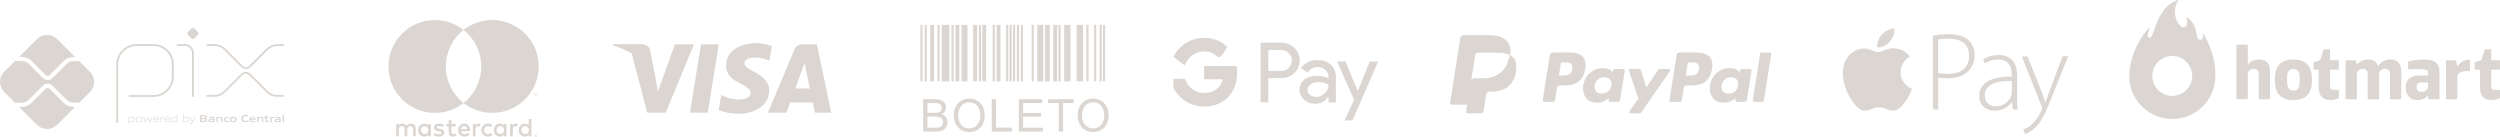 <?xml version="1.0" encoding="UTF-8"?>
<svg id="Camada_2" data-name="Camada 2" xmlns="http://www.w3.org/2000/svg" viewBox="0 0 672.03 36.81">
  <defs>
    <style>
      .cls-1 {
        fill-rule: evenodd;
      }

      .cls-1, .cls-2 {
        fill: #dbd6d1;
      }
    </style>
  </defs>
  <g id="Camada_1-2" data-name="Camada 1">
    <g>
      <path class="cls-2" d="M31.51,33.12c-.14,0-.25-.11-.25-.25v-15.57c0-3,2.44-5.44,5.44-5.44h4.6c2.99.01,5.42,2.45,5.42,5.44v3.31c0,3-2.44,5.44-5.44,5.44h-6.5c-.14,0-.25-.11-.25-.25s.11-.25.25-.25h6.5c2.72,0,4.93-2.21,4.93-4.94v-3.31c0-2.71-2.21-4.92-4.92-4.93h-4.6c-2.72,0-4.93,2.21-4.93,4.93v15.57c0,.14-.11.25-.25.25Z"/>
      <path class="cls-2" d="M51.86,26.12c-.14,0-.25-.11-.25-.25v-11.63c0-1.04-.84-1.88-1.88-1.88h-1.99c-.14,0-.25-.11-.25-.25s.11-.25.25-.25h1.99c1.31,0,2.38,1.07,2.38,2.38v11.63c0,.14-.11.25-.25.25Z"/>
      <path class="cls-2" d="M51.44,10.31l-.9-.9c-.22-.22-.22-.59,0-.81,0,0,0,0,0,0l.9-.9c.22-.22.59-.22.81,0l.9.9c.22.22.22.59,0,.81,0,0,0,0,0,0l-.91.9c-.22.22-.59.22-.81,0,0,0,0,0,0,0"/>
      <path class="cls-2" d="M66.09,18.55h0c-.48,0-.92-.19-1.26-.52l-4.62-4.62c-.68-.68-1.58-1.05-2.53-1.05,0,0,0,0,0,0h-1.98c-.14,0-.25-.11-.25-.25s.11-.25.25-.25h1.98c1.09,0,2.12.42,2.89,1.2l4.62,4.62c.24.24.56.38.91.38h0c.34,0,.66-.13.91-.37l4.61-4.61c.77-.77,1.8-1.2,2.89-1.2,0,0,0,0,0,0h1.61c.14,0,.25.11.25.25s-.11.25-.25.25h-1.61c-.96,0-1.86.37-2.53,1.05l-4.61,4.61c-.34.34-.79.52-1.26.52Z"/>
      <path class="cls-2" d="M57.67,26.02s0,0,0,0h-1.98c-.14,0-.25-.11-.25-.25s.11-.25.25-.25h1.98c.96,0,1.86-.37,2.53-1.05l4.62-4.62c.7-.7,1.83-.7,2.52,0l4.61,4.61c.68.68,1.58,1.05,2.53,1.05h1.61c.14,0,.25.11.25.25s-.11.25-.25.25h-1.61c-1.09,0-2.12-.42-2.89-1.2l-4.61-4.61c-.5-.5-1.31-.5-1.81,0l-4.62,4.62c-.77.77-1.8,1.2-2.89,1.2Z"/>
      <path class="cls-2" d="M19.72,28.72c-.99,0-1.93-.39-2.63-1.08l-3.79-3.8c-.28-.27-.72-.27-1,0l-3.81,3.81c-.7.7-1.64,1.09-2.63,1.09h-.74l4.81,4.81c1.5,1.5,3.93,1.5,5.43,0l4.82-4.82h-.46Z"/>
      <path class="cls-2" d="M5.87,15.31c.99,0,1.93.39,2.63,1.09l3.81,3.81c.28.27.72.27,1,0l3.79-3.79c.69-.7,1.64-1.09,2.63-1.09h.46l-4.82-4.82c-1.5-1.5-3.93-1.5-5.43,0,0,0,0,0,0,0l-4.8,4.8h.74Z"/>
      <path class="cls-2" d="M24.17,19.3l-2.91-2.91c-.07.03-.14.04-.21.04h-1.32c-.69,0-1.35.28-1.84.76l-3.79,3.79c-.71.71-1.86.71-2.57,0l-3.81-3.81c-.49-.49-1.15-.76-1.84-.76h-1.62c-.07,0-.13-.01-.2-.04l-2.93,2.92c-1.5,1.5-1.5,3.93,0,5.43l2.92,2.92c.06-.02.13-.04.2-.04h1.63c.69,0,1.35-.28,1.84-.76l3.81-3.81c.69-.69,1.89-.69,2.58,0l3.79,3.79c.49.49,1.15.76,1.84.76h1.32c.07,0,.14.01.21.04l2.91-2.91c1.5-1.5,1.5-3.93,0-5.43,0,0,0,0,0,0"/>
      <path class="cls-2" d="M35.46,31.54c-.24.01-.48.05-.71.11v.95c.18.06.37.09.55.09.48,0,.7-.16.7-.58,0-.39-.18-.57-.54-.57M34.59,33.31v-1.88h.13v.08c.26-.06.5-.1.76-.12.17-.01.35.04.49.14.16.13.21.35.21.58s-.08.48-.3.6c-.17.09-.36.13-.55.12-.19,0-.39-.03-.57-.09v.55h-.16Z"/>
      <path class="cls-2" d="M37.37,31.54c-.48,0-.69.15-.69.57s.21.59.69.59.69-.15.69-.57-.21-.59-.69-.59M37.98,32.69c-.16.11-.37.15-.61.15s-.46-.04-.61-.15c-.17-.12-.25-.32-.25-.58s.07-.45.25-.58c.15-.11.37-.15.61-.15s.45.04.61.15c.18.12.24.33.24.58s-.07.46-.24.58"/>
      <path class="cls-2" d="M40.23,32.8l-.53-1.14h-.01l-.52,1.14h-.15l-.56-1.37h.18l.47,1.15h.01l.51-1.15h.15l.52,1.15h.01l.46-1.15h.17l-.57,1.37h-.15Z"/>
      <path class="cls-2" d="M41.97,31.54c-.44,0-.59.2-.62.48h1.23c-.01-.31-.17-.48-.62-.48M41.96,32.84c-.26,0-.44-.04-.57-.15-.16-.14-.21-.34-.21-.57s.07-.45.26-.59c.16-.1.35-.15.54-.14.19-.01.38.03.55.13.2.13.24.37.24.63h-1.41c0,.28.1.53.63.53.24,0,.48-.03.71-.08v.14c-.24.05-.48.08-.72.08"/>
      <path class="cls-2" d="M43.21,32.8v-1.37h.13v.08c.3-.07.44-.12.7-.12h.02v.15h-.04c-.21,0-.35.03-.65.11v1.15h-.16Z"/>
      <path class="cls-2" d="M44.99,31.54c-.44,0-.59.2-.62.48h1.23c-.01-.31-.17-.48-.62-.48M44.99,32.84c-.26,0-.43-.04-.57-.15-.16-.14-.21-.34-.21-.57s.07-.45.26-.59c.16-.1.35-.15.54-.14.19-.01.38.03.55.13.2.13.24.37.24.63h-1.41c0,.28.1.53.63.53.24,0,.48-.03.71-.08v.14c-.24.05-.48.08-.72.08"/>
      <path class="cls-2" d="M47.53,31.63c-.18-.06-.37-.09-.55-.09-.48,0-.7.16-.7.58,0,.4.19.57.54.57.24-.01.48-.05.71-.11v-.95ZM47.56,32.8v-.08c-.26.07-.51.11-.76.12-.17.01-.35-.04-.49-.14-.16-.13-.21-.35-.21-.58,0-.25.08-.48.3-.6.17-.09.36-.13.55-.12.19,0,.38.03.57.09v-.63h.16v1.95h-.13Z"/>
      <path class="cls-2" d="M50.05,31.54c-.24.01-.48.05-.71.11v.95c.18.06.37.1.55.1.48,0,.7-.16.7-.58,0-.39-.18-.57-.54-.57M50.46,32.72c-.17.09-.36.13-.55.12-.21,0-.42-.04-.61-.1v.06h-.12v-1.95h.16v.65c.24-.06.48-.1.73-.11.17-.01.35.04.49.14.16.13.21.35.21.58s-.08.48-.3.6"/>
      <path class="cls-2" d="M50.97,33.33v-.15c.08,0,.15.01.2.01.2,0,.32-.06.43-.28l.05-.11-.72-1.37h.19l.61,1.19h.01l.58-1.19h.18l-.77,1.54c-.14.28-.29.37-.57.37-.07,0-.13,0-.2-.01"/>
      <path class="cls-2" d="M54.73,32.02h-.53v.48h.53c.37,0,.51-.04.51-.24,0-.21-.19-.24-.51-.24M54.63,31.24h-.43v.49h.44c.36,0,.51-.04.51-.25,0-.22-.18-.24-.51-.24M55.46,32.68c-.2.12-.43.13-.86.13h-.81v-1.87h.79c.37,0,.6,0,.79.12.13.08.2.22.19.37,0,.2-.08.33-.29.41h0c.24.06.39.19.39.45.01.15-.06.3-.2.38"/>
      <path class="cls-2" d="M57.28,32.23c-.16-.01-.32-.02-.49-.02-.28,0-.38.06-.38.19s.08.18.3.18c.19,0,.39-.03.58-.08v-.27ZM57.36,32.8v-.08c-.25.07-.5.11-.76.12-.15,0-.29-.03-.42-.1-.18-.15-.2-.42-.05-.6.04-.04.08-.08.13-.11.14-.07.34-.07.51-.07.14,0,.34,0,.5.02v-.02c0-.21-.14-.29-.53-.29-.15,0-.33,0-.51.02v-.28c.19-.02.41-.03.59-.03.24,0,.49.02.64.13s.19.27.19.47v.81h-.31Z"/>
      <path class="cls-2" d="M59.46,32.8v-.76c0-.25-.13-.34-.36-.34-.19,0-.38.04-.56.09v1.01h-.38v-1.37h.31v.09c.25-.07.5-.11.75-.12.17-.01.34.04.47.14.11.1.15.23.15.43v.84h-.38Z"/>
      <path class="cls-2" d="M60.92,32.84c-.18,0-.37-.02-.51-.14-.17-.14-.22-.35-.22-.58,0-.22.07-.45.28-.59.17-.11.38-.14.6-.14.16,0,.31.01.48.03v.29c-.14-.01-.3-.02-.44-.02-.36,0-.54.11-.54.43,0,.3.13.42.43.42.19,0,.39-.03.58-.07v.28c-.22.05-.44.08-.67.09"/>
      <path class="cls-2" d="M62.72,31.68c-.36,0-.52.11-.52.43s.16.45.52.45.52-.11.52-.42-.15-.45-.52-.45M63.38,32.7c-.17.11-.39.14-.66.14s-.49-.03-.66-.14c-.19-.12-.26-.33-.26-.58s.07-.46.26-.58c.17-.11.39-.14.66-.14s.49.03.66.14c.19.12.26.33.26.58s-.07.46-.26.58"/>
      <path class="cls-2" d="M65.85,32.84c-.23,0-.48-.04-.67-.19-.22-.19-.29-.47-.29-.78,0-.27.09-.6.38-.79.23-.15.51-.18.79-.18.21,0,.42.01.65.03v.33c-.2-.02-.44-.03-.63-.03-.53,0-.76.2-.76.63s.21.63.6.63c.28,0,.56-.05.83-.11v.33c-.29.07-.6.11-.9.12"/>
      <path class="cls-2" d="M67.87,31.64c-.32,0-.44.11-.47.32h.92c-.01-.22-.14-.32-.46-.32M67.81,32.84c-.23,0-.43-.03-.58-.15s-.22-.34-.22-.57c0-.21.07-.44.26-.58.17-.12.38-.14.6-.14.2,0,.43.02.59.14.22.15.24.39.24.68h-1.3c0,.21.12.35.51.35.25,0,.49-.03.73-.07v.27c-.27.05-.55.08-.83.09"/>
      <path class="cls-2" d="M70.41,32.8v-.76c0-.25-.13-.34-.36-.34-.19,0-.38.04-.56.09v1.01h-.38v-1.37h.31v.09c.25-.07.5-.11.75-.12.17-.01.34.04.47.14.11.1.15.23.15.43v.84h-.38Z"/>
      <path class="cls-2" d="M71.88,32.84c-.19,0-.35-.05-.45-.2-.08-.12-.11-.27-.1-.42v-.51h-.28v-.29h.28l.04-.42h.34v.42h.54v.29h-.54v.44c0,.09,0,.18.04.26.04.09.13.13.25.13.09,0,.18-.01.27-.03v.27c-.13.03-.26.04-.4.05"/>
      <path class="cls-2" d="M72.63,32.8v-1.37h.31v.09c.23-.07.46-.12.69-.12.02,0,.03,0,.05,0v.33h-.13c-.18,0-.36.02-.54.07v1.01h-.38Z"/>
      <path class="cls-2" d="M75.08,32.23c-.16-.01-.32-.02-.5-.02-.28,0-.38.06-.38.19s.08.18.3.18c.19,0,.39-.03.58-.08v-.27ZM75.16,32.8v-.08c-.25.07-.5.11-.76.12-.15,0-.29-.03-.42-.1-.1-.08-.16-.2-.15-.33,0-.16.08-.31.23-.37.14-.07.34-.07.51-.07.14,0,.34,0,.5.02v-.02c0-.21-.14-.29-.53-.29-.15,0-.33,0-.51.02v-.28c.19-.02.41-.03.59-.03.24,0,.49.02.64.13s.19.27.19.47v.81h-.3Z"/>
      <path class="cls-2" d="M75.96,30.85h.38v1.95h-.38v-1.95Z"/>
      <path class="cls-2" d="M144,36.38v.08h.08s.03,0,.04-.01c.01,0,.02-.02.02-.03,0-.01,0-.02-.02-.03-.01,0-.03-.01-.04-.01h-.08ZM144.08,36.32s.06,0,.09.03c.02.02.03.04.03.07,0,.02,0,.05-.03.06-.02.02-.05.03-.07.03l.1.12h-.08l-.09-.11h-.03v.11h-.06v-.31h.14ZM144.06,36.73s.07,0,.1-.02c.06-.03.11-.07.14-.14.03-.06.03-.14,0-.2-.03-.06-.07-.11-.14-.14-.03-.01-.07-.02-.1-.02-.14,0-.26.11-.26.25,0,.04,0,.07.02.11.01.03.03.06.05.08.02.02.05.04.08.05.03.01.07.02.1.02M144.06,36.15c.09,0,.17.03.24.1.1.09.12.24.07.36-.02.04-.04.07-.07.1-.03.03-.07.05-.11.07-.08.03-.18.03-.26,0-.04-.02-.08-.04-.11-.07-.03-.03-.05-.07-.07-.11-.07-.17,0-.36.17-.43,0,0,0,0,0,0,.04-.02.09-.03.13-.03M113.13,34.97c0-.58.38-1.06,1.01-1.06s1,.46,1,1.06-.4,1.06-1,1.06-1.01-.48-1.01-1.06M115.82,34.97v-1.66h-.72v.4c-.23-.3-.58-.48-1.05-.48-.93,0-1.66.73-1.66,1.74s.73,1.74,1.66,1.74c.47,0,.82-.19,1.05-.48v.4h.72v-1.66h0ZM140.17,34.97c0-.58.38-1.06,1.01-1.06s1,.46,1,1.06-.4,1.06-1,1.06-1.01-.48-1.01-1.06M142.85,34.97v-2.99h-.72v1.73c-.23-.3-.58-.48-1.05-.48-.93,0-1.66.73-1.66,1.74s.73,1.74,1.66,1.74c.47,0,.82-.19,1.05-.48v.4h.72v-1.66ZM124.77,33.88c.46,0,.76.29.84.8h-1.72c.08-.48.37-.8.88-.8M124.78,33.23c-.97,0-1.65.71-1.65,1.74s.71,1.74,1.7,1.74c.5,0,.96-.12,1.36-.46l-.35-.54c-.27.22-.61.34-.96.35-.46,0-.89-.22-.99-.81h2.46c0-.09.01-.18.01-.28,0-1.03-.65-1.74-1.57-1.74M133.48,34.97c0-.58.38-1.06,1.01-1.06s1,.46,1,1.06-.4,1.06-1,1.06-1.01-.48-1.01-1.06M136.17,34.97v-1.66h-.72v.4c-.23-.3-.58-.48-1.05-.48-.93,0-1.66.73-1.66,1.74s.73,1.74,1.66,1.74c.47,0,.82-.19,1.05-.48v.4h.72v-1.66h0ZM129.41,34.97c0,1.01.7,1.74,1.77,1.74.5,0,.83-.11,1.19-.4l-.35-.58c-.27.19-.55.3-.87.3-.58,0-1-.42-1-1.06s.42-1.05,1-1.06c.31,0,.6.1.87.3l.35-.58c-.36-.28-.69-.4-1.19-.4-1.07,0-1.77.73-1.77,1.74M138.7,33.23c-.42,0-.69.19-.87.48v-.4h-.71v3.32h.72v-1.86c0-.55.24-.85.71-.85.15,0,.31.03.45.08l.22-.68c-.16-.06-.34-.09-.51-.09M119.38,33.58c-.35-.23-.82-.35-1.35-.35-.84,0-1.38.4-1.38,1.06,0,.54.4.87,1.14.98l.34.05c.4.06.58.16.58.35,0,.26-.26.4-.76.4s-.86-.16-1.1-.35l-.34.56c.4.29.89.43,1.43.43.96,0,1.51-.45,1.51-1.08,0-.58-.44-.89-1.16-.99l-.34-.05c-.31-.04-.56-.1-.56-.33,0-.24.24-.39.63-.39.36,0,.72.1,1.03.28l.31-.58h0ZM128.68,33.23c-.42,0-.69.19-.87.48v-.4h-.71v3.32h.72v-1.86c0-.55.24-.85.71-.85.15,0,.31.03.45.08l.22-.68c-.16-.06-.34-.09-.51-.09M122.53,33.31h-1.18v-1.01h-.73v1.01h-.67v.66h.67v1.51c0,.77.3,1.23,1.15,1.23.31,0,.67-.1.9-.26l-.21-.62c-.19.12-.41.18-.64.19-.36,0-.48-.22-.48-.55v-1.5h1.18v-.66ZM111.76,36.63v-2.08c0-.78-.5-1.31-1.3-1.32-.42,0-.86.12-1.17.59-.23-.37-.59-.59-1.1-.59-.35,0-.7.1-.97.49v-.41h-.72v3.31h.73v-1.84c0-.58.32-.88.81-.88s.72.31.72.87v1.84h.73v-1.84c0-.58.33-.88.81-.88s.73.31.73.87v1.84h.73Z"/>
      <path class="cls-2" d="M144.41,25.6v-.48h-.13l-.15.33-.14-.33h-.13v.48h.09v-.36l.14.31h.09l.14-.32v.37h.09,0ZM143.61,25.6v-.4h.16v-.08h-.41v.08h.16v.4h.09Z"/>
      <path class="cls-2" d="M119.84,17.87c0-3.83,1.75-7.45,4.77-9.81-2.2-1.73-4.92-2.67-7.71-2.67-6.89,0-12.48,5.59-12.48,12.48s5.59,12.48,12.48,12.48c2.8,0,5.52-.94,7.71-2.67-3.01-2.37-4.77-5.98-4.77-9.81"/>
      <path class="cls-2" d="M144.8,17.87c0,6.89-5.59,12.48-12.48,12.48-2.8,0-5.52-.94-7.72-2.67,5.42-4.26,6.36-12.11,2.1-17.53-.61-.78-1.32-1.48-2.1-2.1,2.2-1.73,4.92-2.67,7.72-2.67,6.89,0,12.48,5.59,12.48,12.48"/>
      <polygon class="cls-2" points="190.24 30.29 185.46 30.29 188.44 11.92 193.23 11.92 190.24 30.29"/>
      <path class="cls-2" d="M181.43,11.92l-4.56,12.63-.54-2.72h0l-1.61-8.26s-.19-1.65-2.27-1.65h-7.54l-.09.31s2.31.48,5,2.1l4.15,15.96h4.98l7.61-18.37h-5.15Z"/>
      <path class="cls-2" d="M219.04,30.29h4.39l-3.83-18.37h-3.84c-1.78,0-2.21,1.37-2.21,1.37l-7.13,17h4.98l1-2.73h6.08l.56,2.73ZM213.78,23.79l2.51-6.87,1.41,6.87h-3.93Z"/>
      <path class="cls-2" d="M206.8,16.34l.68-3.95s-2.11-.8-4.3-.8c-2.37,0-8.01,1.04-8.01,6.08,0,4.75,6.61,4.81,6.61,7.3s-5.93,2.05-7.89.47l-.71,4.12s2.13,1.04,5.4,1.04,8.19-1.69,8.19-6.29-6.67-5.22-6.67-7.3,4.66-1.81,6.7-.68Z"/>
      <path class="cls-2" d="M176.33,21.83l-1.61-8.26s-.19-1.65-2.27-1.65h-7.54l-.09.31s3.62.75,7.1,3.56c3.32,2.69,4.4,6.04,4.4,6.04Z"/>
      <path id="path4" class="cls-2" d="M247.42,6.69h.57v15.18h-.57V6.69ZM248.56,6.69h.57v15.18h-.57V6.69ZM251.99,6.69h.57v15.18h-.57V6.69ZM263.12,6.69h.57v15.18h-.57V6.69ZM266.85,6.69h.57v15.18h-.57V6.69ZM270.45,6.69h.57v15.18h-.57V6.69ZM271.38,6.69h.57v15.18h-.57V6.69ZM272.31,6.69h.57v15.18h-.57V6.69ZM273.36,6.69h.57v15.18h-.57V6.69ZM274.41,6.69h.57v15.18h-.57V6.69ZM277.32,6.69h.57v15.18h-.57V6.69ZM284.53,6.69h.57v15.18h-.57V6.69ZM292.05,6.69h.57v15.18h-.57V6.69ZM294.11,6.69h.57v15.18h-.57V6.69ZM295.6,6.69h.57v15.18h-.57V6.69ZM296.51,6.69h.57v15.18h-.57V6.69ZM255.77,6.69h.57v15.18h-.57V6.69ZM250.05,6.69h1.03v15.18h-1.03V6.69ZM256.84,6.69h1.03v15.18h-1.03V6.69ZM261.61,6.69h1.03v15.18h-1.03V6.69ZM264.06,6.69h1.03v15.18h-1.03V6.69ZM267.9,6.69h1.03v15.18h-1.03V6.69ZM278.84,6.69h1.6v15.18h-1.6V6.69ZM280.93,6.69h1.26v15.18h-1.26V6.69ZM283.14,6.69h1.03v15.18h-1.03V6.69ZM286.06,6.69h1.72v15.18h-1.72V6.69ZM289.42,6.69h1.72v15.18h-1.72V6.69ZM253.14,6.69h2.06v15.18h-2.06V6.69ZM258.47,6.69h1.6v15.18h-1.6V6.69Z"/>
      <path id="path6" class="cls-2" d="M248.16,35.35v-8.69h3.26c.54-.02,1.09.07,1.6.26.39.17.72.45.94.81.22.34.34.74.34,1.15,0,.37-.1.73-.3,1.05-.22.35-.54.62-.91.79.48.12.91.4,1.21.79.28.38.43.84.42,1.32,0,.39-.08.78-.26,1.14-.15.32-.37.59-.64.81-.29.2-.61.35-.95.43-.46.11-.93.15-1.4.15h-3.31ZM249.31,30.32h1.88c.37.01.73-.02,1.09-.1.26-.07.49-.22.66-.43.15-.22.23-.49.22-.76,0-.27-.07-.53-.21-.76-.13-.22-.34-.38-.59-.45-.43-.1-.88-.14-1.32-.12h-1.74v2.63ZM249.31,34.33h2.16c.26,0,.52,0,.78-.04.23-.04.46-.12.66-.24.19-.12.34-.29.44-.49.12-.22.18-.47.17-.73,0-.3-.08-.6-.25-.85-.17-.24-.41-.42-.69-.5-.41-.11-.84-.16-1.27-.15h-2.01v3ZM256.4,31.12c-.07-1.24.34-2.46,1.16-3.39.78-.82,1.87-1.26,3-1.22.76-.01,1.51.19,2.17.58.64.38,1.15.94,1.47,1.6.35.73.52,1.53.51,2.33.01.82-.17,1.63-.53,2.36-.33.67-.86,1.22-1.51,1.58-.65.36-1.37.54-2.11.54-.77.01-1.53-.19-2.19-.59-.64-.39-1.15-.95-1.47-1.62-.33-.68-.5-1.42-.5-2.17h0ZM257.59,31.14c-.05.9.26,1.79.85,2.48.54.59,1.32.92,2.12.9.81.02,1.59-.31,2.13-.91.6-.73.9-1.65.84-2.59.02-.64-.1-1.27-.35-1.85-.22-.5-.58-.93-1.05-1.23-.46-.29-1-.44-1.55-.44-.78-.01-1.54.29-2.1.84-.66.77-.98,1.79-.88,2.8h0ZM266.6,35.35v-8.69h1.15v7.66h4.28v1.03h-5.43ZM273.87,35.35v-8.69h6.28v1.03h-5.13v2.66h4.81v1.02h-4.81v2.96h5.34v1.03h-6.49ZM284.6,35.35v-7.66h-2.86v-1.03h6.89v1.03h-2.87v7.66h-1.15ZM289.69,31.12c-.07-1.24.35-2.46,1.16-3.39.78-.82,1.87-1.26,3-1.22.76-.01,1.51.19,2.17.58.64.38,1.15.94,1.47,1.6.35.73.52,1.53.51,2.33.01.82-.17,1.63-.53,2.36-.33.67-.86,1.22-1.52,1.58-.65.36-1.37.54-2.11.54-.77.01-1.53-.19-2.19-.59-.63-.39-1.14-.95-1.46-1.62-.33-.68-.5-1.42-.5-2.17h0ZM290.87,31.14c-.05.9.26,1.79.85,2.48.54.59,1.32.92,2.12.9.81.02,1.59-.31,2.14-.91.6-.73.9-1.65.84-2.59.01-.64-.11-1.27-.36-1.85-.22-.5-.58-.93-1.05-1.23-.46-.29-1-.44-1.55-.44-.78-.01-1.54.29-2.1.84-.66.77-.98,1.79-.88,2.8h0Z"/>
      <path class="cls-2" d="M340.93,13.43v5.62h3.46c.83,0,1.51-.28,2.05-.83.55-.55.83-1.21.83-1.98s-.28-1.4-.83-1.96c-.54-.57-1.22-.85-2.05-.85h-3.46,0ZM340.93,21.02v6.51h-2.07V11.45h5.49c1.39,0,2.58.47,3.55,1.39.99.93,1.49,2.06,1.49,3.39s-.49,2.5-1.49,3.41c-.96.91-2.14,1.37-3.55,1.37h-3.42ZM351.48,24.17c0,.54.23.99.69,1.35.46.36.99.54,1.61.54.87,0,1.64-.32,2.33-.97.68-.64,1.02-1.4,1.02-2.27-.64-.51-1.55-.76-2.7-.76-.84,0-1.54.2-2.1.61s-.84.9-.84,1.5M354.16,16.17c1.53,0,2.74.41,3.62,1.22s1.32,1.93,1.32,3.36v6.79h-1.98v-1.53h-.09c-.86,1.26-1.99,1.89-3.42,1.89-1.21,0-2.23-.36-3.05-1.08-.82-.72-1.23-1.62-1.23-2.7,0-1.14.43-2.04,1.29-2.72.86-.67,2.01-1.01,3.45-1.01,1.23,0,2.24.22,3.04.67v-.47c0-.72-.28-1.33-.85-1.83-.57-.5-1.24-.75-2-.75-1.16,0-2.07.49-2.74,1.46l-1.82-1.15c1.01-1.44,2.49-2.16,4.45-2.16M370.46,16.53l-6.9,15.86h-2.14l2.56-5.55-4.54-10.31h2.25l3.28,7.91h.04l3.19-7.91h2.25Z"/>
      <path class="cls-2" d="M332.57,19.62c0-.65-.06-1.28-.16-1.88h-8.73v3.56h5c-.21,1.16-.86,2.15-1.85,2.81v2.31h2.98c1.75-1.61,2.75-3.99,2.75-6.8"/>
      <path class="cls-2" d="M323.69,28.65c2.5,0,4.6-.82,6.13-2.23l-2.98-2.31c-.83.56-1.9.88-3.15.88-2.41,0-4.46-1.63-5.19-3.81h-3.07v2.38c1.52,3.02,4.65,5.09,8.27,5.09"/>
      <path class="cls-2" d="M323.69,13.82c1.36,0,2.59.47,3.55,1.39s2.64-2.64,2.64-2.64c-1.6-1.49-3.69-2.41-6.19-2.41-3.61,0-6.74,2.07-8.27,5.09l3.07,2.38c.73-2.19,2.78-3.81,5.19-3.81"/>
      <path class="cls-2" d="M422.07,14.13h-4.78c-.33,0-.61.24-.66.56l-1.93,12.25c-.03.22.11.42.33.45.02,0,.04,0,.06,0h2.28c.33,0,.61-.24.66-.56l.52-3.3c.05-.32.33-.56.66-.56h1.51c3.15,0,4.96-1.52,5.44-4.54.21-1.32,0-2.36-.61-3.08-.68-.8-1.88-1.22-3.48-1.22h0ZM422.62,18.6c-.26,1.71-1.57,1.71-2.84,1.71h-.72l.51-3.2c.03-.19.2-.34.39-.34h.33c.86,0,1.68,0,2.1.49.25.29.33.73.23,1.33h0ZM436.35,18.54h-2.29c-.2,0-.36.14-.39.34l-.1.64-.16-.23c-.5-.72-1.6-.96-2.7-.96-2.53,0-4.69,1.91-5.11,4.6-.22,1.34.09,2.62.85,3.51.7.82,1.69,1.16,2.88,1.16,2.04,0,3.17-1.31,3.17-1.31l-.1.64c-.03.22.11.42.33.46.02,0,.04,0,.06,0h2.06c.33,0,.61-.24.66-.56l1.24-7.83c.03-.22-.11-.42-.33-.45-.02,0-.04,0-.06,0h0ZM433.16,23c-.22,1.31-1.26,2.18-2.58,2.18-.66,0-1.2-.21-1.54-.62-.34-.4-.47-.97-.36-1.61.21-1.3,1.26-2.2,2.56-2.2.65,0,1.18.22,1.53.62.35.41.49.99.39,1.62h0ZM448.54,18.54h-2.3c-.22,0-.43.11-.55.29l-3.17,4.67-1.34-4.49c-.08-.28-.34-.47-.64-.47h-2.26c-.22,0-.4.18-.4.4,0,.04,0,.09.02.13l2.53,7.43-2.38,3.36c-.13.18-.09.43.09.56.07.05.15.07.23.07h2.3c.22,0,.42-.11.55-.29l7.65-11.04c.13-.18.08-.43-.1-.55-.07-.05-.15-.07-.23-.07h0Z"/>
      <path class="cls-2" d="M456.15,14.13h-4.78c-.33,0-.6.24-.66.56l-1.93,12.25c-.03.22.11.42.33.45.02,0,.04,0,.06,0h2.45c.23,0,.42-.17.46-.39l.55-3.47c.05-.32.33-.56.66-.56h1.51c3.15,0,4.96-1.52,5.44-4.54.21-1.32,0-2.36-.61-3.08-.68-.8-1.88-1.22-3.48-1.22h0ZM456.7,18.6c-.26,1.71-1.57,1.71-2.84,1.71h-.72l.51-3.2c.03-.19.2-.34.39-.34h.33c.86,0,1.68,0,2.1.49.25.29.33.73.23,1.33h0ZM470.43,18.54h-2.29c-.2,0-.36.14-.39.34l-.1.64-.16-.23c-.5-.72-1.6-.96-2.7-.96-2.53,0-4.69,1.91-5.11,4.6-.22,1.34.09,2.62.85,3.51.7.82,1.69,1.16,2.88,1.16,2.04,0,3.17-1.31,3.17-1.31l-.1.64c-.03.22.11.42.33.46.02,0,.04,0,.06,0h2.06c.33,0,.6-.24.66-.56l1.24-7.83c.03-.22-.12-.42-.33-.46-.02,0-.04,0-.06,0h0ZM467.24,23c-.22,1.31-1.26,2.18-2.58,2.18-.66,0-1.2-.21-1.54-.62-.34-.4-.47-.97-.36-1.61.21-1.3,1.26-2.2,2.56-2.2.65,0,1.18.22,1.53.62.35.41.49.99.39,1.62ZM473.13,14.46l-1.96,12.48c-.03.22.11.42.33.45.02,0,.04,0,.06,0h1.97c.33,0,.61-.24.66-.56l1.93-12.25c.03-.22-.11-.42-.33-.46-.02,0-.04,0-.06,0h-2.21c-.2,0-.36.14-.39.34Z"/>
      <path class="cls-2" d="M406.8,19.28c-.17.86-.44,1.61-.8,2.22-.32.55-.76,1.03-1.28,1.4-.49.35-1.06.61-1.72.77-.63.16-1.35.25-2.15.25h-.51c-.36,0-.72.13-1,.37-.28.24-.46.57-.52.93l-.04.21-.65,4.09-.03.15s-.02.07-.04.09c-.02.02-.04.02-.07.02h-3.15l.37-2.32-.72-.02h-.09s-3.89,0-3.89,0l2.7-17.13c.02-.11.11-.19.22-.19h6.55c2.18,0,3.68.45,4.46,1.35.37.42.6.86.71,1.34.11.46.12,1.01.03,1.67-.01,0-.02,0-.03-.01,0,0-.02,0-.02,0-.29-.09-.58-.16-.88-.22,0,0,0,0,0,0-.04,0-.08-.01-.12-.02-.03,0-.06,0-.09-.01,0,0,0,0-.01,0-.15-.02-.3-.04-.45-.06-.36-.04-.74-.05-1.14-.05h-5.14c-.06,0-.13,0-.19.02-.08.02-.16.05-.23.09-.02.01-.04.02-.06.04-.03.02-.06.04-.08.07,0,0-.02.02-.03.02,0,0-.02.02-.02.03,0,0-.02.02-.02.03-.02.03-.04.06-.06.09-.01.02-.02.04-.04.06-.02.03-.03.07-.04.1,0,.02-.01.04-.02.06,0,.03-.01.05-.02.08l-1.09,6.92-.03.2s0-.03,0-.05c0-.04.02-.08.03-.11.04-.12.11-.23.19-.32t0,0s.04-.04.06-.06c.01-.01.02-.02.03-.03.02-.02.04-.03.06-.05.15-.11.34-.17.54-.17h1.92c.35,0,.7-.01,1.04-.04.08,0,.17-.02.25-.02.17-.02.33-.04.5-.06.05,0,.11-.02.16-.03.03,0,.05,0,.08-.01.19-.03.37-.07.55-.12.05-.01.1-.03.15-.04.1-.03.2-.06.3-.09.07-.02.15-.05.22-.07.1-.03.2-.07.29-.11.29-.11.56-.25.83-.4.46-.26.89-.58,1.27-.97.86-.87,1.51-2.06,1.87-3.65.2.13.38.28.54.45.31.36.52.81.6,1.35.09.56.06,1.22-.09,1.96Z"/>
      <path class="cls-2" d="M407.5,19.41c-.76,3.88-3.34,5.22-6.65,5.22h-.51c-.4,0-.75.29-.81.69l-.04.22-.64,4.07-.03.17c-.06.4-.41.69-.81.69h-3.41s-.05,0-.08,0c-.27-.04-.45-.29-.41-.56l.28-1.77.11-.71.87-5.53s0-.03,0-.05c0-.01,0-.02,0-.03,0-.02.01-.04.02-.06,0,0,0-.02,0-.03.03-.09.07-.17.13-.24.02-.02.04-.05.06-.07t0,0s.04-.04.06-.06c.01-.01.02-.02.03-.03.02-.02.04-.03.06-.05.15-.11.34-.17.54-.17h1.92c.35,0,.7-.01,1.04-.04.08,0,.17-.01.25-.02.17-.02.33-.04.5-.06.05,0,.11-.02.16-.03.03,0,.05,0,.08-.01.19-.03.37-.07.55-.12.05-.01.1-.03.15-.04.1-.03.2-.06.3-.09.07-.02.15-.05.22-.07.05-.02.1-.03.15-.05.05-.02.1-.04.14-.06.11-.04.21-.09.32-.14.07-.03.14-.06.21-.1.07-.03.14-.07.2-.11.03-.02.07-.04.1-.06.03-.02.06-.03.09-.05.06-.03.11-.07.17-.1.03-.02.06-.04.08-.05.28-.18.54-.39.78-.62.05-.05.1-.09.15-.14.86-.87,1.51-2.06,1.87-3.65.03-.12.05-.24.08-.36.03-.13.05-.26.07-.38.35.18.67.42.93.72.84.95,1,2.31.68,3.93Z"/>
      <path class="cls-2" d="M402.45,14.1c.38,0,.76.02,1.14.05-.36-.04-.74-.05-1.14-.05h-5.14c-.06,0-.13,0-.19.02.06-.01.12-.02.19-.02h5.14Z"/>
      <path class="cls-2" d="M404.14,14.22s.08.01.12.02c-.04,0-.08-.01-.12-.02-.03,0-.06,0-.09-.01.03,0,.06,0,.09.01Z"/>
      <path class="cls-2" d="M404.27,14.24s0,0,0,0c0,0,0,0,0,0Z"/>
      <path class="cls-2" d="M405.15,14.46c-.29-.09-.58-.16-.88-.22.24.04.48.1.71.16.06.02.11.03.17.05Z"/>
      <path class="cls-2" d="M405.21,14.48c.05.02.1.04.16.06-.05-.02-.1-.04-.16-.06Z"/>
      <path class="cls-2" d="M405.89,14.77c-.02.13-.04.25-.07.38.03-.13.05-.26.07-.38Z"/>
      <path class="cls-2" d="M405.89,14.77c-.06-.03-.13-.07-.19-.1-.02-.01-.04-.02-.07-.03-.08-.04-.17-.07-.26-.11-.05-.02-.1-.04-.16-.06,0,0,0,0,0,0,0,0-.02,0-.03-.01h0s-.02,0-.02,0c-.21-.07-.43-.13-.65-.17-.08-.02-.15-.03-.23-.04,0,0,0,0,0,0-.04,0-.08-.01-.12-.02-.03,0-.06,0-.09-.01,0,0,0,0-.01,0-.15-.02-.3-.04-.45-.06-.36-.04-.74-.05-1.14-.05h-5.14s-.06,0-.09,0c-.03,0-.06,0-.09.02-.08.02-.16.05-.23.09-.02.01-.04.02-.06.04-.03.02-.06.04-.08.07,0,0-.02.02-.03.02,0,0-.02.02-.02.03,0,0-.02.02-.02.03-.02.03-.04.06-.06.09-.01.02-.02.04-.04.06-.02.03-.03.07-.04.1,0,.02-.01.04-.02.06,0,.03-.01.05-.02.08l-1.09,6.92-.9,5.73-.11.71h-4.05s-.06,0-.09,0c-.31-.05-.52-.34-.47-.64l2.73-17.3c.07-.46.46-.79.93-.79h6.55c2.26,0,4.02.48,5,1.59.89,1.01,1.15,2.13.89,3.77Z"/>
      <path class="cls-2" d="M510.9,19.4c.04,3.35,3.04,4.46,3.06,4.47-.02.07-.48,1.59-1.58,3.15-.95,1.35-1.94,2.69-3.49,2.72-1.53.02-2.02-.88-3.77-.88s-2.3.85-3.74.9c-1.51.05-2.64-1.46-3.6-2.8-1.96-2.74-3.46-7.75-1.44-11.14,1-1.68,2.79-2.74,4.73-2.78,1.47-.02,2.86.96,3.77.96s2.59-1.19,4.37-1.01c.74.02,2.84.3,4.17,2.2-.11.06-2.49,1.41-2.47,4.21M508.03,11.17c.8-.94,1.33-2.23,1.19-3.53-1.15.05-2.54.74-3.36,1.68-.74.83-1.38,2.15-1.21,3.42,1.28.1,2.59-.63,3.38-1.57M519.57,9.57c.59-.1,1.25-.18,1.96-.27s1.5-.12,2.35-.12c1.22,0,2.27.15,3.16.43.89.29,1.61.7,2.19,1.24.49.48.87,1.05,1.15,1.7.27.66.41,1.42.41,2.27,0,1.04-.19,1.94-.56,2.72s-.89,1.43-1.54,1.95-1.42.92-2.32,1.18c-.9.26-1.87.39-2.94.39-.96,0-1.76-.07-2.41-.21v8.59h-1.44V9.57h-.01ZM521.01,19.6c.35.1.74.17,1.16.21s.89.06,1.37.06c1.84,0,3.25-.41,4.26-1.26,1.01-.83,1.51-2.06,1.51-3.67,0-.78-.14-1.45-.4-2.03s-.64-1.05-1.12-1.42-1.07-.65-1.74-.83c-.67-.18-1.41-.28-2.24-.28-.65,0-1.21.02-1.69.07s-.85.11-1.12.16v8.98ZM542.21,26.04c0,.57.01,1.16.02,1.73.03.57.09,1.13.19,1.67h-1.35l-.21-2.03h-.06c-.19.28-.41.56-.7.83-.3.29-.63.55-.99.76-.37.23-.8.41-1.29.55-.47.13-1,.21-1.57.21-.71,0-1.34-.11-1.87-.34s-.99-.52-1.32-.89c-.35-.37-.61-.79-.77-1.27-.17-.48-.26-.95-.26-1.43,0-1.7.72-2.99,2.19-3.9s3.65-1.35,6.58-1.32v-.39c0-.38-.04-.81-.11-1.29s-.22-.95-.47-1.39-.61-.81-1.1-1.1-1.15-.45-1.99-.45c-.64,0-1.26.1-1.87.28-.6.18-1.18.44-1.7.79l-.46-1.05c.65-.44,1.32-.74,2.01-.94.69-.18,1.41-.28,2.17-.28,1.02,0,1.85.17,2.49.51s1.15.78,1.51,1.32.61,1.13.75,1.81.2,1.33.2,1.99v5.62ZM540.77,21.78c-.77-.02-1.59.01-2.42.09-.85.09-1.62.26-2.34.52s-1.3.66-1.77,1.18c-.46.51-.7,1.21-.7,2.06,0,1.01.3,1.76.89,2.23s1.25.72,1.99.72c.59,0,1.12-.09,1.59-.24s.87-.38,1.22-.65.64-.57.87-.92.41-.68.54-1.05c.1-.4.15-.68.15-.87v-3.09ZM545.01,15.12l3.72,9.31c.2.51.4,1.05.59,1.6s.35,1.05.49,1.51h.06c.14-.44.3-.93.49-1.48s.39-1.11.61-1.68l3.48-9.25h1.52l-4.25,10.51c-.42,1.11-.84,2.12-1.21,3.03-.37.9-.76,1.72-1.15,2.45s-.77,1.37-1.17,1.93-.84,1.05-1.32,1.46c-.57.5-1.1.87-1.57,1.09-.47.23-.8.38-.96.43l-.49-1.16c.36-.16.77-.37,1.22-.62s.89-.6,1.31-1.01c.36-.35.77-.83,1.21-1.42s.82-1.29,1.17-2.14c.12-.32.19-.52.19-.62,0-.13-.06-.35-.19-.62l-5.28-13.27h1.52v-.04Z"/>
      <path class="cls-2" d="M601.2,26.55v-14.41c0-.07.06-.13.13-.13h2.77c.07,0,.13.06.13.13v5.18h.04c.74-.92,1.84-1.33,3.06-1.33,2.18,0,2.89,1.43,2.89,3.31v7.25c0,.07-.06.13-.13.13h-2.78c-.07,0-.13-.06-.13-.13v-6.98c0-.82-.86-1.07-1.4-1.07s-1.55.36-1.55,1.38v6.66c0,.07-.06.13-.13.13h-2.77s-.07-.01-.09-.04c-.02-.02-.04-.06-.04-.09Z"/>
      <path class="cls-2" d="M623.3,23.71v-4.97h-1.27c-.07,0-.13-.06-.13-.13v-1.78c0-.06.04-.11.09-.13l1.69-.5.91-2.85c.02-.05.07-.09.12-.09h1.51s.07.01.09.04c.02.02.04.06.04.09v2.8h2.24c.07,0,.13.06.13.13v2.28c0,.07-.06.13-.13.13h-2.24v4.65c0,.48.27.78.94.78h1.3c.07,0,.13.06.13.13v2c0,.06-.04.11-.09.13-.78.29-1.23.47-2.13.47-2.27,0-3.19-1.32-3.19-3.19Z"/>
      <path class="cls-2" d="M666.64,23.71v-4.97h-1.27c-.07,0-.13-.06-.13-.13v-1.78c0-.06.04-.11.09-.13l1.69-.5.91-2.85c.02-.05.07-.09.12-.09h1.49s.07.01.09.04c.02.02.04.06.04.09v2.8h2.24c.07,0,.13.06.13.13v2.28c0,.07-.06.13-.13.13h-2.24v4.65c0,.48.27.78.94.78h1.3c.07,0,.13.06.13.13v2c0,.06-.04.11-.09.13-.78.29-1.23.47-2.13.47-2.26,0-3.17-1.32-3.17-3.19Z"/>
      <path class="cls-2" d="M630.51,26.56v-10.22c0-.07.06-.13.13-.13h2.5c.06,0,.11.04.13.09,0,.05.29,1.04.29,1.04h.04c.73-.92,1.82-1.33,3.04-1.33,1.49,0,2.2.67,2.6,1.7h.08c.75-1.27,2.08-1.71,3.29-1.71,2.18,0,2.88,1.43,2.88,3.31v7.25c0,.07-.06.13-.13.13h-2.78c-.07,0-.13-.06-.13-.13v-6.93c0-.82-.77-1.14-1.32-1.14-.63,0-1.57.4-1.61,1.33v6.73s-.01.07-.04.09c-.02.02-.06.04-.09.04h-2.78c-.07,0-.13-.06-.13-.13v-6.93c0-.82-.82-1.14-1.42-1.14-.55,0-1.51.42-1.51,1.45v6.62c0,.07-.06.13-.13.13h-2.78c-.07,0-.13-.06-.13-.13Z"/>
      <path class="cls-1" d="M647.33,16.6v1.9s.02.07.04.1c.03.02.06.04.1.04,0,0,.05,0,.12,0,.32-.02,1.22-.08,2.06-.08,2.43,0,3.07.18,3.07,1.05v.68h-2.55c-1.49,0-3.48.55-3.48,3.27,0,1.8,1.05,3.33,3.02,3.33,1.17,0,2.14-.26,2.88-1.22l.26.92c.01.06.07.1.13.1h2.65c.07,0,.13-.06.13-.13v-7.02c0-2.89-1.58-3.54-4.27-3.54-1.36.03-2.72.19-4.05.48-.06.02-.1.07-.1.13ZM651.05,22.16h1.66v.83c.02.45-.15.9-.47,1.22-.32.32-.76.49-1.22.47-.7,0-1.43-.23-1.43-1.25,0-.94.57-1.27,1.46-1.27Z"/>
      <path class="cls-2" d="M657.51,26.56v-10.22c0-.07.06-.13.13-.13h2.47c.06,0,.12.04.13.11l.3,1.6h.04c.67-1.37,2.05-1.87,3.24-1.91.04,0,.07.01.1.04.03.02.04.06.04.09v2.84c0,.07-.06.13-.13.13h-.71c-1.91,0-2.57.76-2.57,1.71v5.74c0,.07-.06.13-.13.13h-2.77c-.07,0-.13-.06-.13-.13Z"/>
      <path class="cls-1" d="M616.49,15.99c-3.69,0-4.99,2.12-4.99,5.45s1.28,5.45,4.99,5.45,5.01-2.11,5.01-5.45-1.32-5.45-5.01-5.45ZM616.49,24.35c-1.45,0-1.71-1.11-1.71-2.91s.23-2.89,1.7-2.89,1.74,1.09,1.74,2.89-.28,2.91-1.72,2.91Z"/>
      <path class="cls-1" d="M592.29,9.07c2.39,3.81,3.37,8.48,3.22,11.33,0,.02,0,.03,0,.05,0,.02,0,.03,0,.05-.05,6.39-5.28,11.53-11.67,11.48-6.39-.05-11.53-5.28-11.48-11.67,0-.15,0-.35.02-.47,0-.04,0-.08.01-.13,0-.09.02-.17.02-.26.02-.23.05-.52.06-.63,0-.05,0-.06,0-.03.44-4.21,2.75-8.74,5.29-11.41.02-.03.07-.04.1-.02.03.02.04.07.02.1-.31.67-.96,2.59-.06,2.65.3,0,.45-.18.63-.53.21-.43.43-1.02.67-1.69.95-2.64,2.38-6.6,6.32-7.9.08-.03.17.02.1.13-1.16,1.82-1.19,4.14-.08,6,.81,1.33,1.64,1.43,2.1,1.03.57-.5.42-1.96.18-2.43-.04-.08.05-.14.12-.09,2.1,1.42,2.4,3.21,2.61,4.47.15.9.25,1.53.93,1.58.93.06.89-.99.73-1.57-.02-.1.09-.14.15-.04ZM578.57,20.37c-.02,2.96,2.36,5.39,5.32,5.41,1.43.01,2.8-.54,3.81-1.54,1.02-1,1.59-2.36,1.6-3.79.02-2.96-2.36-5.38-5.33-5.41-2.96-.02-5.38,2.36-5.41,5.33Z"/>
    </g>
  </g>
</svg>